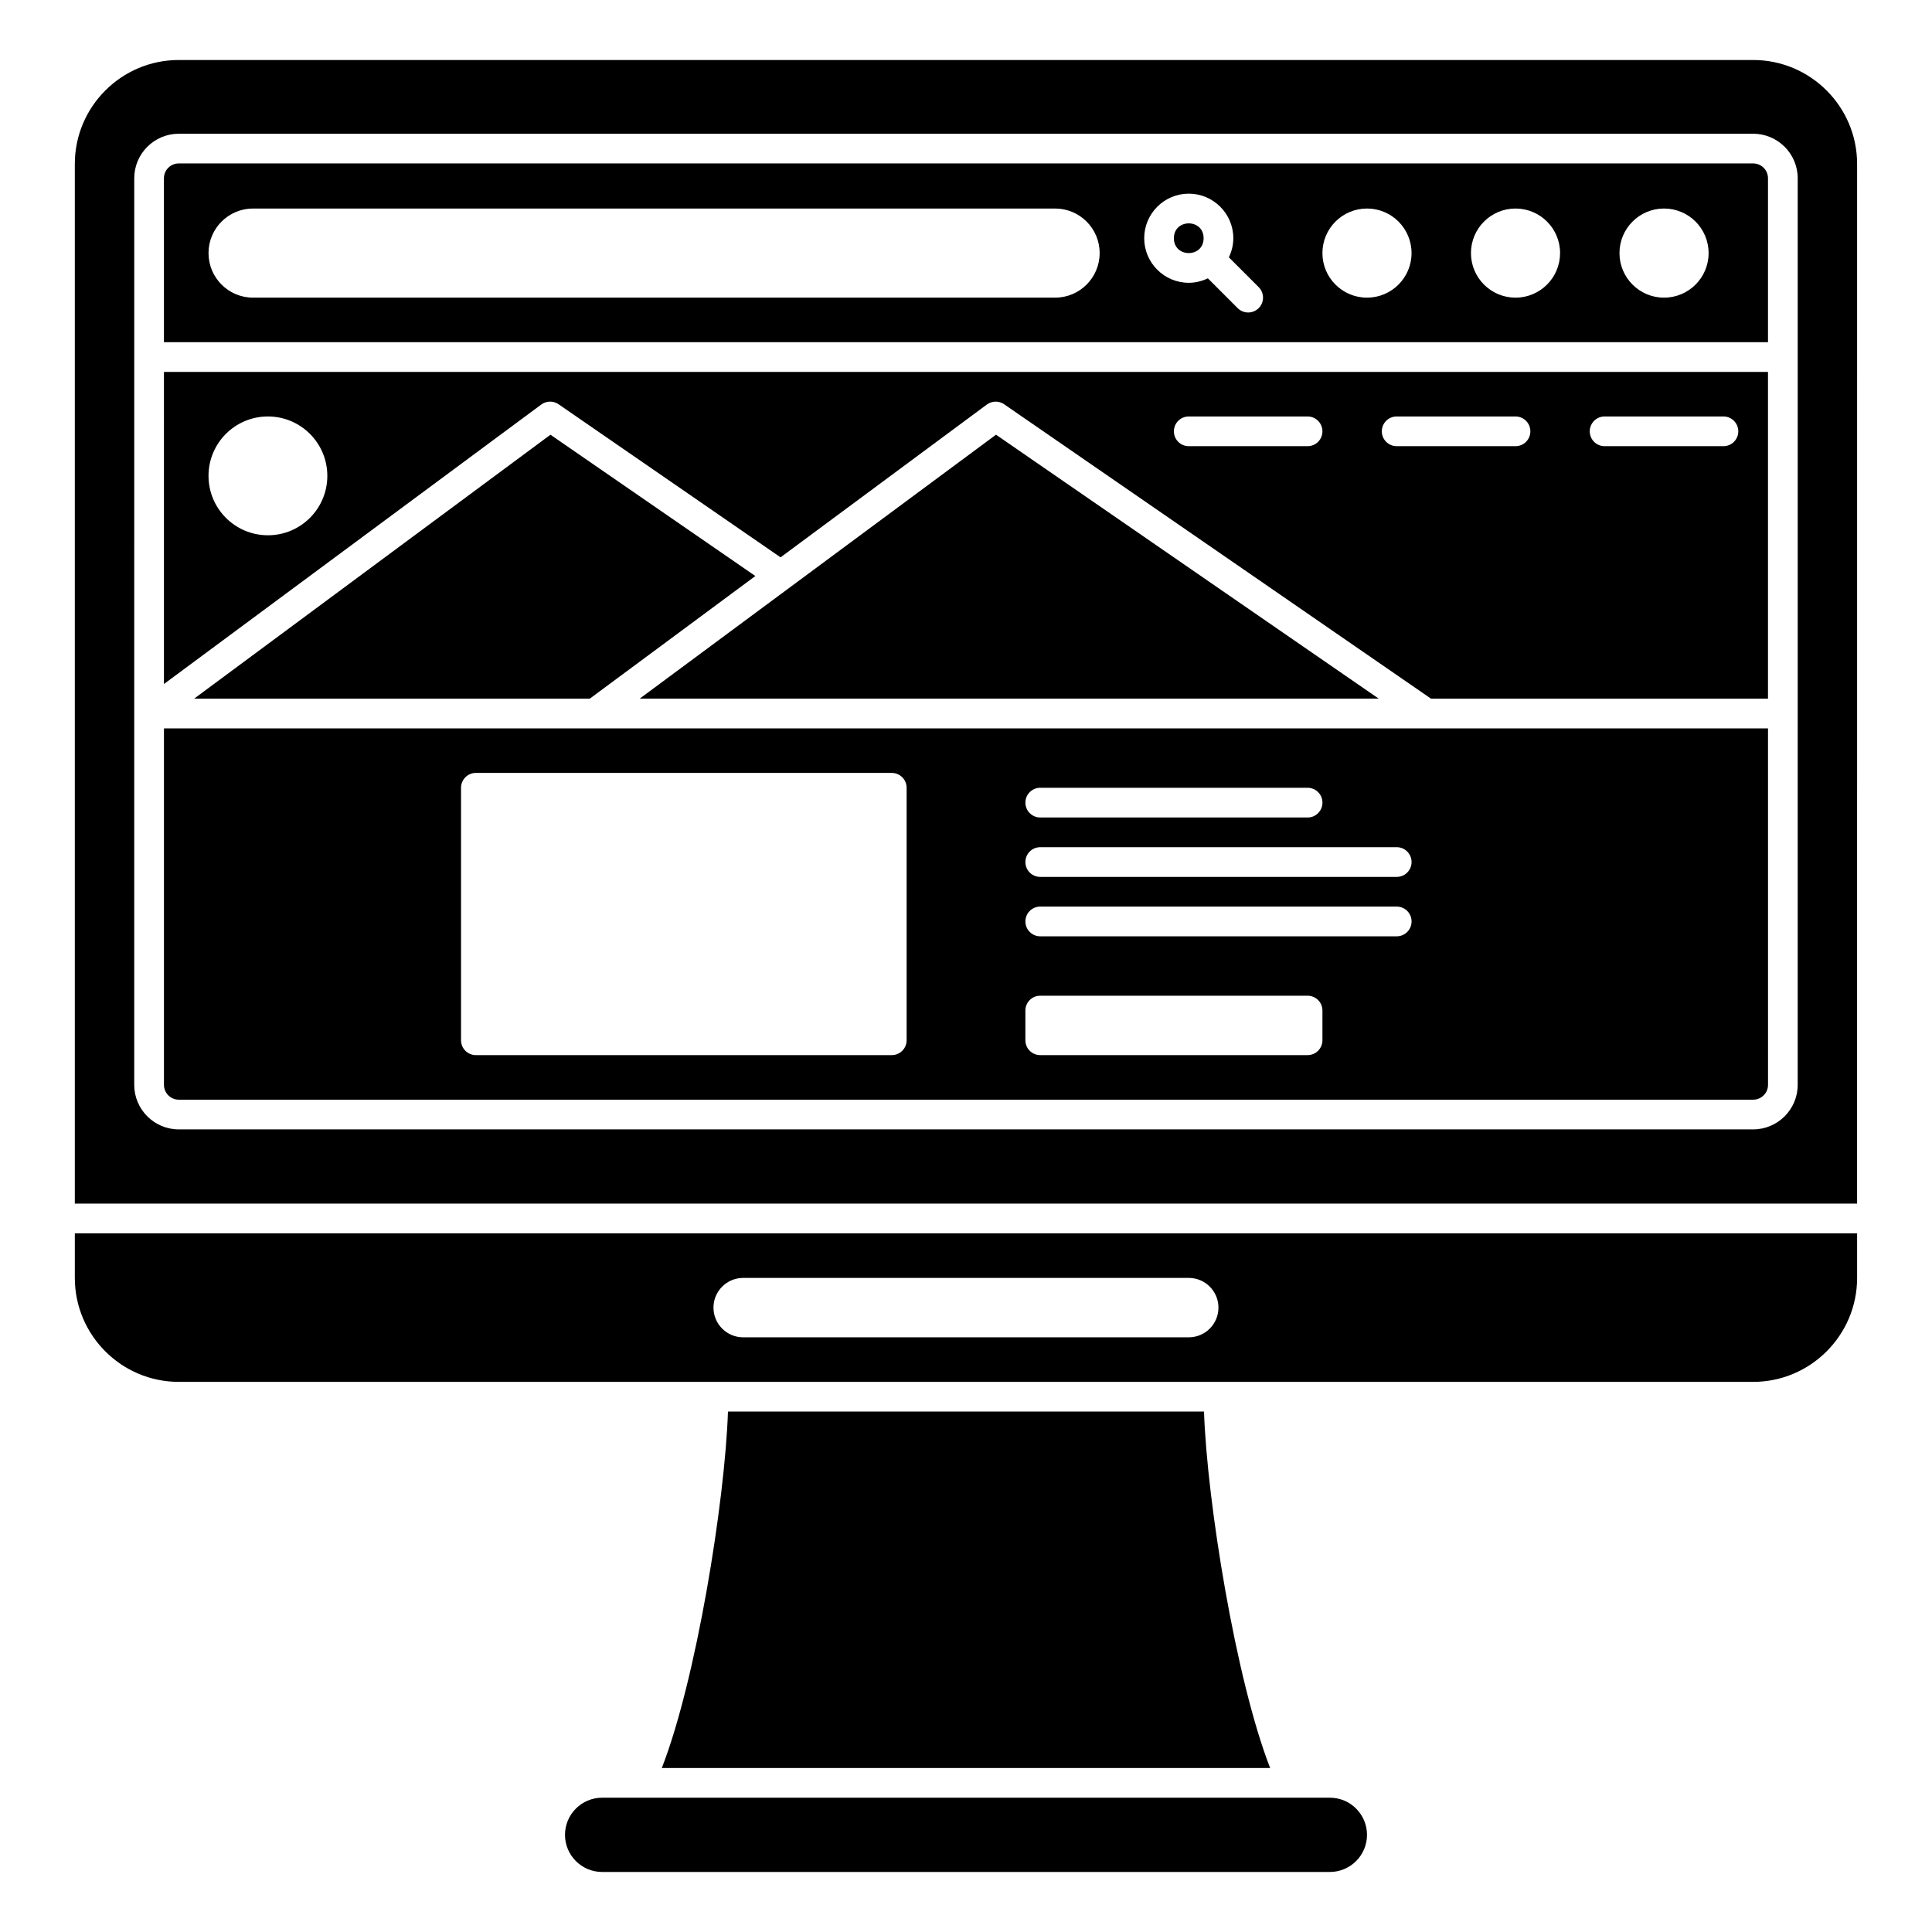 <?xml version="1.0" encoding="UTF-8"?>
<!-- Uploaded to: ICON Repo, www.iconrepo.com, Generator: ICON Repo Mixer Tools -->
<svg fill="#000000" width="800px" height="800px" version="1.1" viewBox="144 144 512 512" xmlns="http://www.w3.org/2000/svg">
 <g>
  <path d="m195.45 329.15h104.85l43.879-32.496-54.305-37.449z"/>
  <path d="m462.97 207.13c0 5.25-7.875 5.25-7.875 0 0-5.246 7.875-5.246 7.875 0"/>
  <path d="m187.45 431.49c0 2.172 1.762 3.938 3.938 3.938h417.22c2.172 0 3.938-1.762 3.938-3.938l-0.004-94.465h-425.09zm307.01-11.809c0 2.172-1.762 3.938-3.938 3.938h-70.848c-2.172 0-3.938-1.762-3.938-3.938v-7.871c0-2.172 1.762-3.938 3.938-3.938h70.848c2.172 0 3.938 1.762 3.938 3.938zm-74.781-66.914h70.848c2.176 0 3.938 1.758 3.938 3.938 0 2.176-1.758 3.938-3.938 3.938h-70.848c-2.176 0-3.938-1.758-3.938-3.938 0-2.176 1.758-3.938 3.938-3.938zm0 15.746h94.465c2.176 0 3.938 1.758 3.938 3.938 0 2.176-1.758 3.938-3.938 3.938h-94.465c-2.176 0-3.938-1.758-3.938-3.938 0-2.18 1.758-3.938 3.938-3.938zm0 15.742h94.465c2.176 0 3.938 1.758 3.938 3.938 0 2.176-1.758 3.938-3.938 3.938h-94.465c-2.176 0-3.938-1.758-3.938-3.938 0-2.176 1.758-3.938 3.938-3.938zm-153.5-31.488c0-2.172 1.762-3.938 3.938-3.938h110.21c2.172 0 3.938 1.762 3.938 3.938v66.914c0 2.172-1.762 3.938-3.938 3.938h-110.21c-2.172 0-3.938-1.762-3.938-3.938z"/>
  <path d="m407.95 259.2-94.426 69.945h195.85z"/>
  <path d="m496.43 620.41h-192.86c-5.43 0-9.84 4.414-9.84 9.84 0 5.43 4.414 9.84 9.84 9.84h192.86c5.43 0 9.84-4.414 9.84-9.84 0-5.426-4.41-9.84-9.84-9.84z"/>
  <path d="m336.92 518.08c-0.805 23.871-8.426 71.141-17.535 94.465h161.22c-9.105-23.32-16.727-70.594-17.531-94.465z"/>
  <path d="m163.83 482.66c0 15.188 12.363 27.551 27.551 27.551h417.22c15.188 0 27.551-12.363 27.551-27.551v-11.809h-472.32zm177.12 0h118.08c4.348 0 7.871 3.523 7.871 7.871s-3.523 7.871-7.871 7.871h-118.08c-4.348 0-7.871-3.523-7.871-7.871 0-4.352 3.527-7.871 7.871-7.871z"/>
  <path d="m187.45 325.27 99.992-74.066c1.359-1 3.195-1.031 4.578-0.078l58.836 40.574 54.668-40.492c1.359-1 3.195-1.031 4.578-0.078l113.13 78.02h89.305v-86.59h-425.09zm381.79-70.902h31.488c2.176 0 3.938 1.758 3.938 3.938 0 2.176-1.758 3.938-3.938 3.938h-31.488c-2.176 0-3.938-1.758-3.938-3.938 0.004-2.18 1.762-3.938 3.938-3.938zm-55.102 0h31.488c2.176 0 3.938 1.758 3.938 3.938 0 2.176-1.758 3.938-3.938 3.938h-31.488c-2.176 0-3.938-1.758-3.938-3.938 0-2.18 1.758-3.938 3.938-3.938zm-55.105 0h31.488c2.176 0 3.938 1.758 3.938 3.938 0 2.176-1.758 3.938-3.938 3.938h-31.488c-2.176 0-3.938-1.758-3.938-3.938 0-2.18 1.762-3.938 3.938-3.938zm-244.03 0c8.695 0 15.742 7.051 15.742 15.742 0 8.695-7.051 15.742-15.742 15.742-8.695 0-15.742-7.051-15.742-15.742-0.004-8.695 7.047-15.742 15.742-15.742z"/>
  <path d="m608.6 159.9h-417.22c-15.188 0-27.551 12.363-27.551 27.551v275.52h472.32l0.004-275.52c0-15.188-12.363-27.551-27.555-27.551zm11.809 271.59c0 6.512-5.297 11.809-11.809 11.809h-417.22c-6.512 0-11.809-5.297-11.809-11.809l0.004-240.24c0-6.512 5.297-11.809 11.809-11.809h417.22c6.512 0 11.809 5.297 11.809 11.809z"/>
  <path d="m608.6 187.31h-417.22c-2.172 0-3.938 1.762-3.938 3.938l0.004 43.441h425.09v-43.441c0-2.176-1.762-3.938-3.938-3.938zm-184.99 35.57h-212.54c-6.523 0-11.809-5.285-11.809-11.809 0-6.523 5.285-11.809 11.809-11.809h212.54c6.523 0 11.809 5.285 11.809 11.809 0 6.523-5.285 11.809-11.809 11.809zm53.953 2.781c-0.77 0.77-1.777 1.152-2.785 1.152-1.008 0-2.016-0.387-2.781-1.152l-7.902-7.902c-1.539 0.738-3.242 1.184-5.059 1.184-6.512 0-11.809-5.297-11.809-11.809 0-6.512 5.297-11.809 11.809-11.809 6.512 0 11.809 5.297 11.809 11.809 0 1.82-0.445 3.519-1.184 5.059l7.902 7.902c1.539 1.539 1.539 4.027 0 5.566zm28.703-2.781c-6.523 0-11.809-5.285-11.809-11.809 0-6.523 5.285-11.809 11.809-11.809s11.809 5.285 11.809 11.809c0 6.523-5.285 11.809-11.809 11.809zm39.363 0c-6.523 0-11.809-5.285-11.809-11.809 0-6.523 5.285-11.809 11.809-11.809 6.523 0 11.809 5.285 11.809 11.809-0.004 6.523-5.289 11.809-11.809 11.809zm39.359 0c-6.523 0-11.809-5.285-11.809-11.809 0-6.523 5.285-11.809 11.809-11.809 6.523 0 11.809 5.285 11.809 11.809 0 6.523-5.289 11.809-11.809 11.809z"/>
 </g>
</svg>